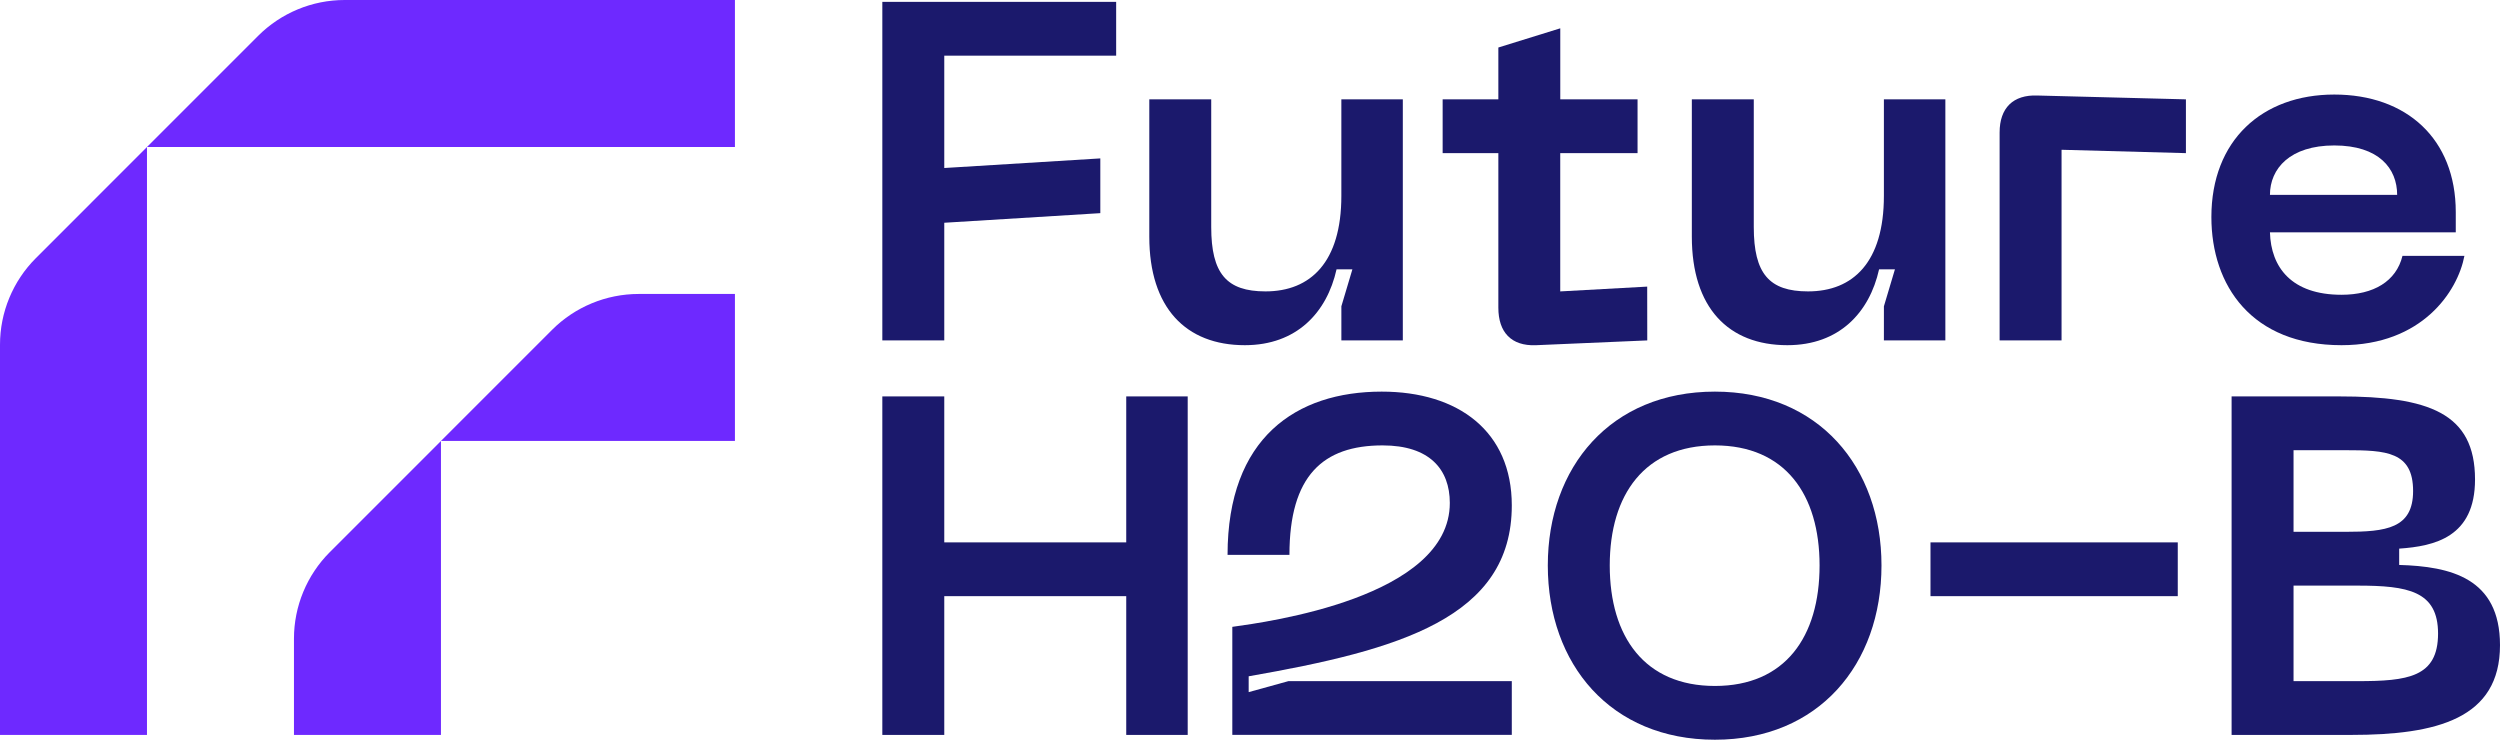 <?xml version="1.0" encoding="UTF-8"?>
<svg xmlns="http://www.w3.org/2000/svg" width="188" height="56" viewBox="0 0 188 56" fill="none">
  <path d="M0 25.924V55.269H11.053V11.056L2.698 19.411C0.97 21.139 3.31315e-05 23.481 0 25.924Z" fill="#6E29FF"></path>
  <path d="M19.409 2.698L11.054 11.053H55.267V0H25.921C23.479 0 21.136 0.971 19.409 2.698Z" fill="#6E29FF"></path>
  <path d="M22.106 48.031V55.269H33.16V33.162L24.804 41.518C23.077 43.245 22.106 45.588 22.106 48.031Z" fill="#6E29FF"></path>
  <path d="M41.515 24.804L33.16 33.159H55.267V22.106H48.028C45.585 22.107 43.243 23.077 41.515 24.804Z" fill="#6E29FF"></path>
  <path d="M71.009 16.751L82.744 16.029V11.912L71.009 12.634V4.185H83.935V0.142H66.351V25.596H71.009V16.751Z" fill="#1B196C"></path>
  <path d="M93.611 25.958C97.511 25.958 99.783 23.502 100.509 20.253H101.7L100.871 23.033V25.597H105.492V7.471H100.87V14.728C100.87 19.711 98.559 21.913 95.164 21.913C92.24 21.913 91.084 20.577 91.084 17.075V7.471H86.427V17.797C86.427 23.141 89.171 25.958 93.611 25.958Z" fill="#1B196C"></path>
  <path d="M123.869 21.553L117.33 21.914V11.516H123.144V7.471H117.333V2.129L112.676 3.573V7.472H108.487V11.517H112.676V23.143C112.676 24.985 113.651 26.031 115.492 25.96L123.874 25.599L123.869 21.553Z" fill="#1B196C"></path>
  <path d="M141.669 25.597H146.291V7.471H141.669V14.728C141.669 19.711 139.358 21.913 135.965 21.913C133.039 21.913 131.884 20.577 131.884 17.075V7.471H127.226V17.797C127.226 23.14 129.97 25.958 134.411 25.958C138.311 25.958 140.582 23.502 141.307 20.253H142.499L141.67 23.033L141.669 25.597Z" fill="#1B196C"></path>
  <path d="M150.371 9.963V25.598H155.029V11.263L164.381 11.516V7.471L153.224 7.183C151.382 7.11 150.371 8.122 150.371 9.963Z" fill="#1B196C"></path>
  <path d="M176.081 25.958C182.147 25.958 184.818 21.914 185.324 19.242H180.666C180.197 21.156 178.499 22.167 176.081 22.167C172.325 22.167 170.773 20.108 170.7 17.47H184.674V15.952C184.674 10.426 180.955 7.11 175.539 7.11C170.123 7.11 166.296 10.54 166.296 16.321C166.296 21.481 169.329 25.958 176.081 25.958ZM175.536 10.938C178.895 10.938 180.266 12.671 180.266 14.656H170.7C170.7 12.671 172.22 10.938 175.536 10.938Z" fill="#1B196C"></path>
  <path d="M84.693 40.787H71.009V29.81H66.351V55.266H71.009V44.831H84.693V55.266H89.315V29.81H84.693V40.787Z" fill="#1B196C"></path>
  <path d="M113.687 38.008C113.687 32.447 109.68 29.45 103.903 29.45C97.475 29.45 92.312 32.916 92.312 41.726H96.966C96.966 35.769 99.493 33.494 103.971 33.494C107.51 33.494 109.026 35.3 109.026 37.823C109.026 44.936 95.269 46.777 92.67 47.139V55.263H113.687V51.219H96.898L93.9 52.048V50.857C105.238 48.876 113.687 46.456 113.687 38.008Z" fill="#1B196C"></path>
  <path d="M128.961 29.45C121.125 29.45 116.395 35.119 116.395 42.521C116.395 49.959 121.125 55.627 128.961 55.627C136.76 55.627 141.488 49.959 141.488 42.521C141.49 35.119 136.757 29.45 128.961 29.45ZM128.961 51.584C123.689 51.584 121.053 47.899 121.053 42.521C121.053 37.179 123.689 33.494 128.961 33.494C134.233 33.494 136.832 37.179 136.832 42.521C136.832 47.9 134.232 51.584 128.961 51.584Z" fill="#1B196C"></path>
  <path d="M163.768 40.787H145.173V44.831H163.768V40.787Z" fill="#1B196C"></path>
  <path d="M180.418 42.484V41.257C183.089 41.073 186.122 40.39 186.122 36.057C186.122 31.038 182.622 29.81 175.904 29.81H167.816V55.266H176.807C183.27 55.266 188 54.038 188 48.514C187.996 43.459 184.276 42.596 180.418 42.484ZM172.474 33.855H176.374C179.443 33.855 181.465 33.963 181.465 36.924C181.465 39.74 179.439 39.993 176.374 39.993H172.474V33.855ZM177.277 51.222H172.474V44.038H177.277C181.067 44.038 183.342 44.435 183.342 47.648C183.338 50.933 181.063 51.222 177.272 51.222H177.277Z" fill="#1B196C"></path>
</svg>
